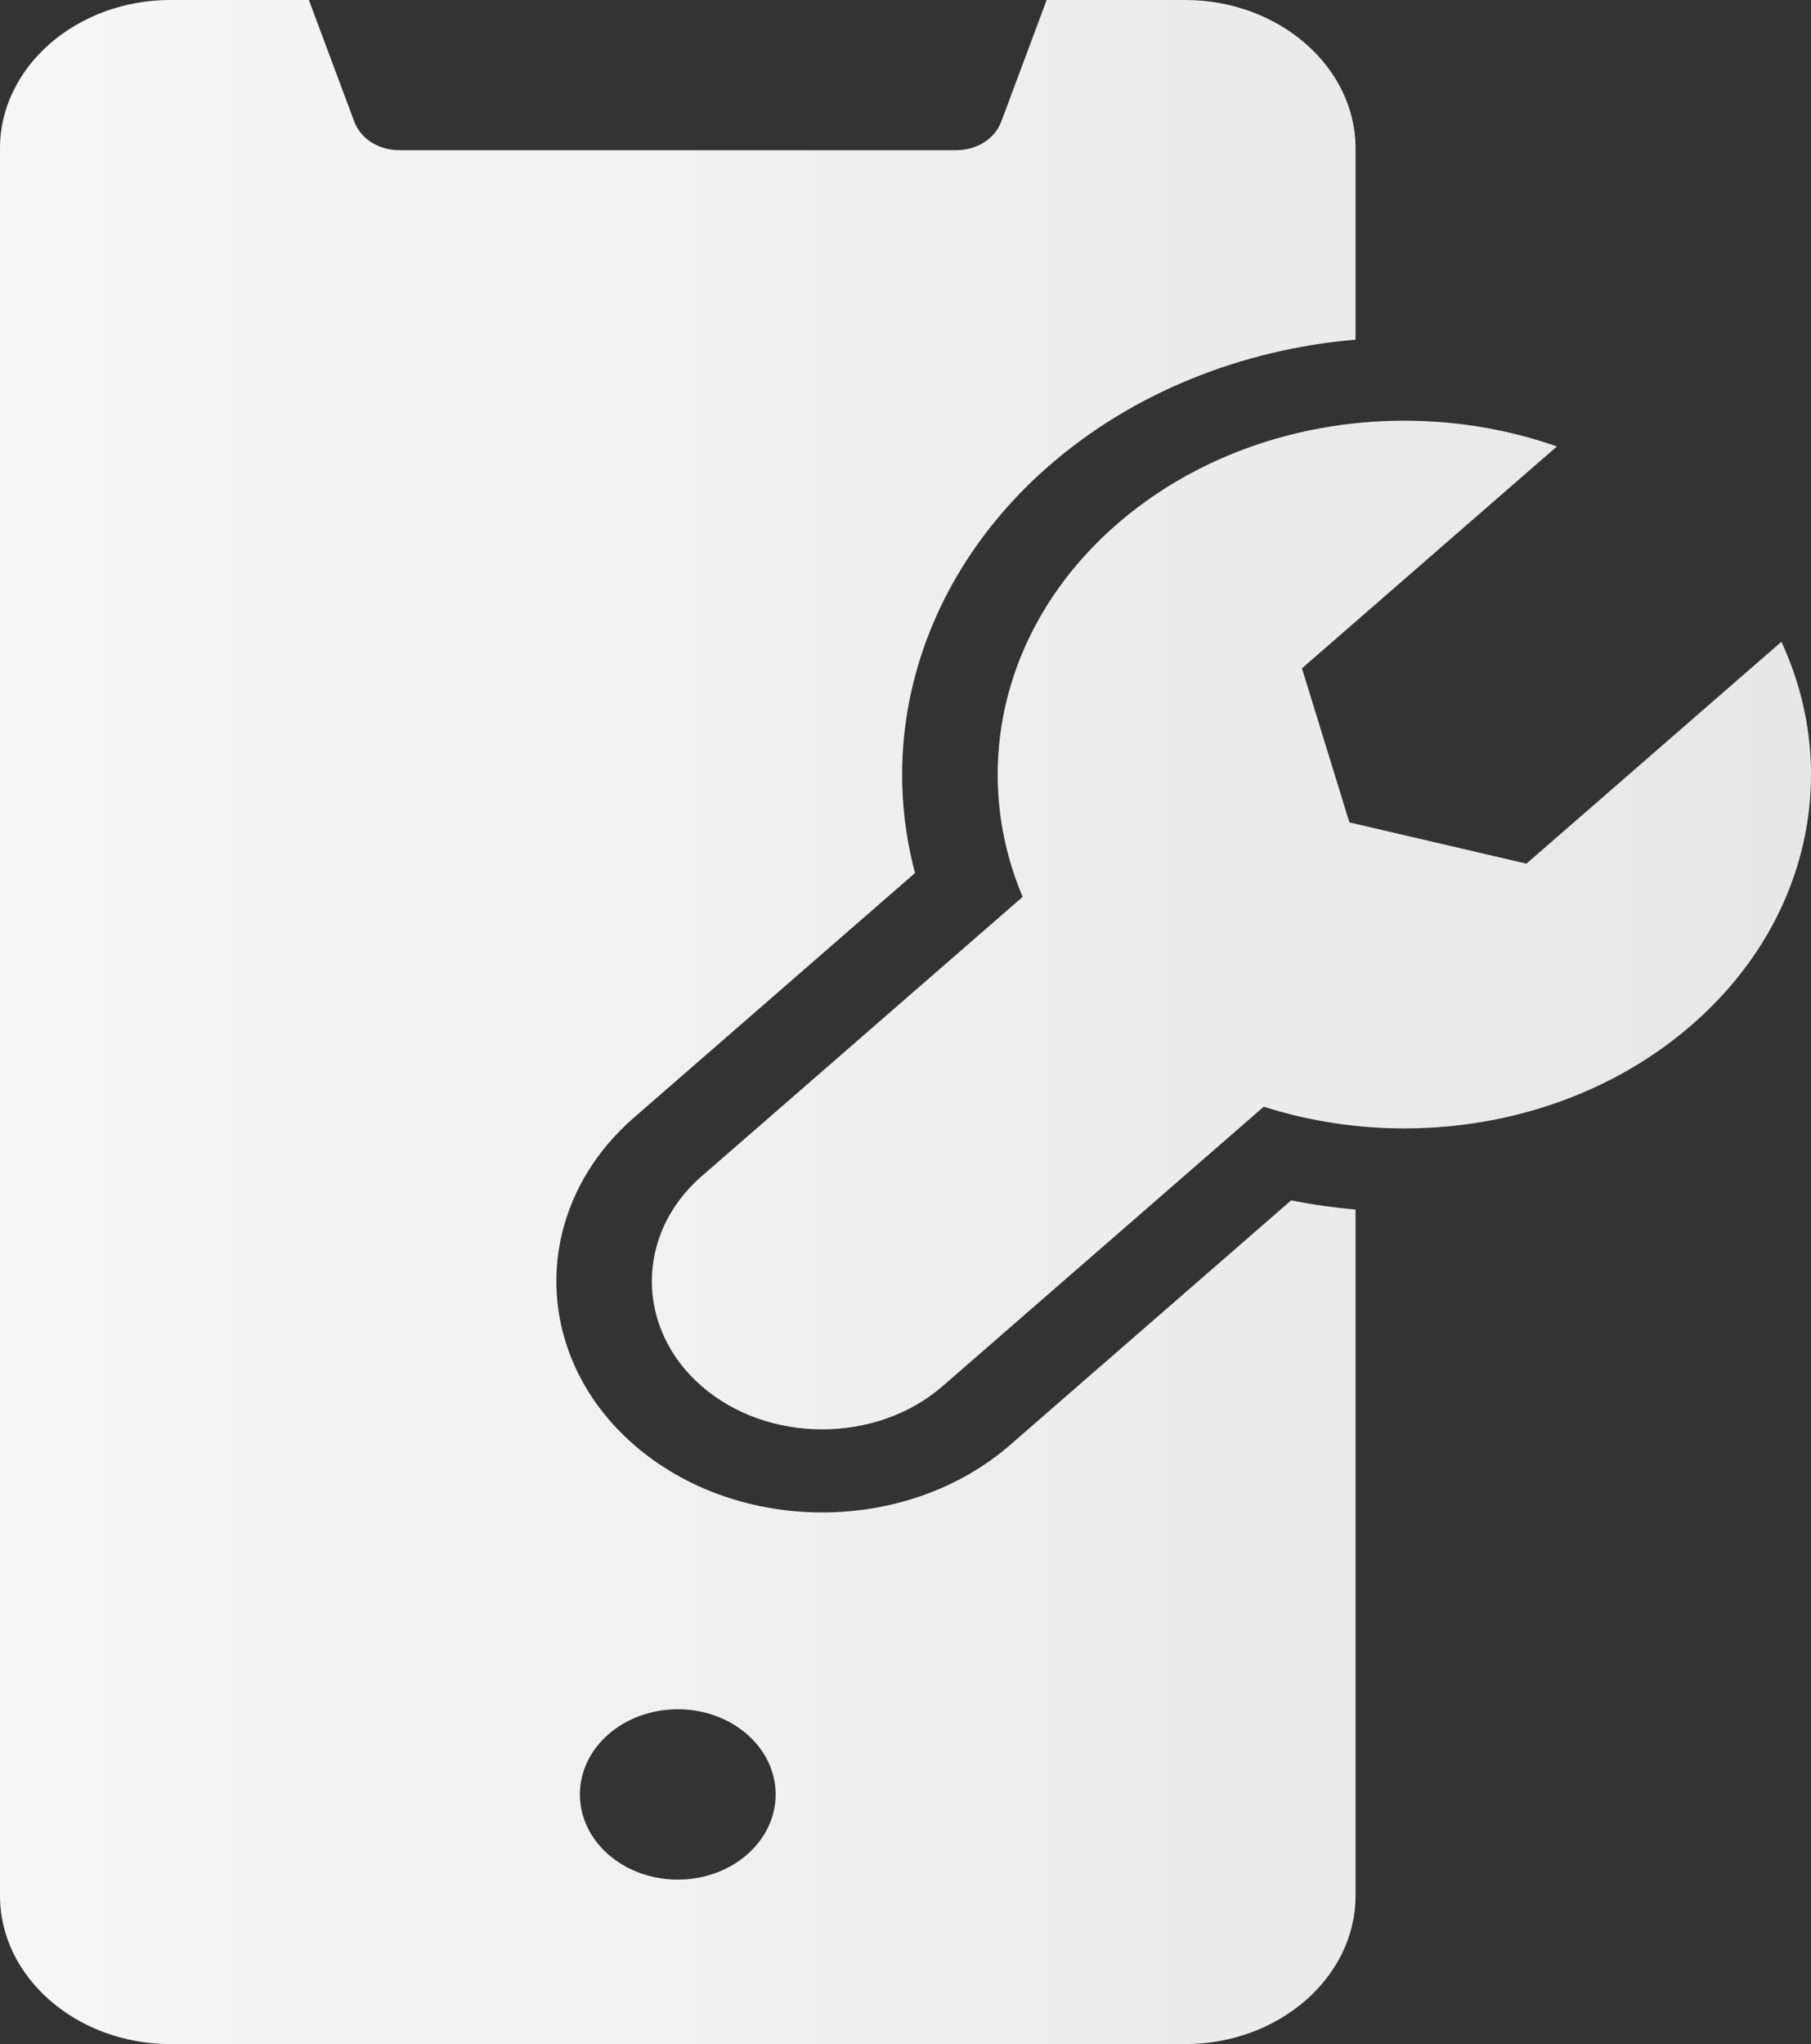 <?xml version="1.0" encoding="UTF-8"?> <svg xmlns="http://www.w3.org/2000/svg" width="436" height="492" viewBox="0 0 436 492" fill="none"><rect x="0" y="0" width="436" height="492" fill="#333333" stroke="none"/><path fill-rule="evenodd" clip-rule="evenodd" d="M168.906 333.629C152.944 319.742 152.944 297.017 168.906 283.128L246.207 215.876C233.448 185.676 240.996 150.451 268.865 126.205C297.513 101.283 339.496 95.034 374.831 107.458C348.67 130.219 339.609 138.101 313.446 160.862L324.867 197.943L367.489 207.879C393.65 185.119 402.711 177.236 428.874 154.475C443.154 185.217 435.973 221.741 407.325 246.664C379.456 270.91 338.966 277.477 304.254 266.377L226.954 333.629C210.99 347.516 184.869 347.517 168.906 333.629ZM163.175 411.412C176.189 411.412 186.738 420.59 186.738 431.912C186.738 443.234 176.189 452.412 163.175 452.412C150.161 452.412 139.611 443.234 139.611 431.912C139.611 420.59 150.161 411.412 163.175 411.412ZM326.351 456.305V291.123C321.167 290.684 315.99 289.952 310.854 288.919L243.208 347.771C218.273 369.464 177.584 369.464 152.65 347.771C127.715 326.078 127.715 290.679 152.65 268.986L220.296 210.134C210.995 175.127 222.832 137.97 252.609 112.063C272.855 94.449 299.053 84.076 326.35 81.751V35.694C326.35 16.064 307.888 0 285.322 0H251.988L241.065 29.247C239.5 33.438 235.198 36.157 230.134 36.157H96.216C91.151 36.157 86.849 33.438 85.285 29.247L74.362 0H41.028C18.462 0 0 16.063 0 35.694V456.305C0 475.937 18.463 492 41.028 492H285.324C307.886 492 326.351 475.935 326.351 456.305Z" fill="url(#paint0_linear_381_4)"></path><defs><linearGradient id="paint0_linear_381_4" x1="-16.13" y1="217" x2="436" y2="217" gradientUnits="userSpaceOnUse"><stop stop-color="#F7F7F7"></stop><stop offset="1" stop-color="#E7E7E7"></stop></linearGradient></defs></svg> 